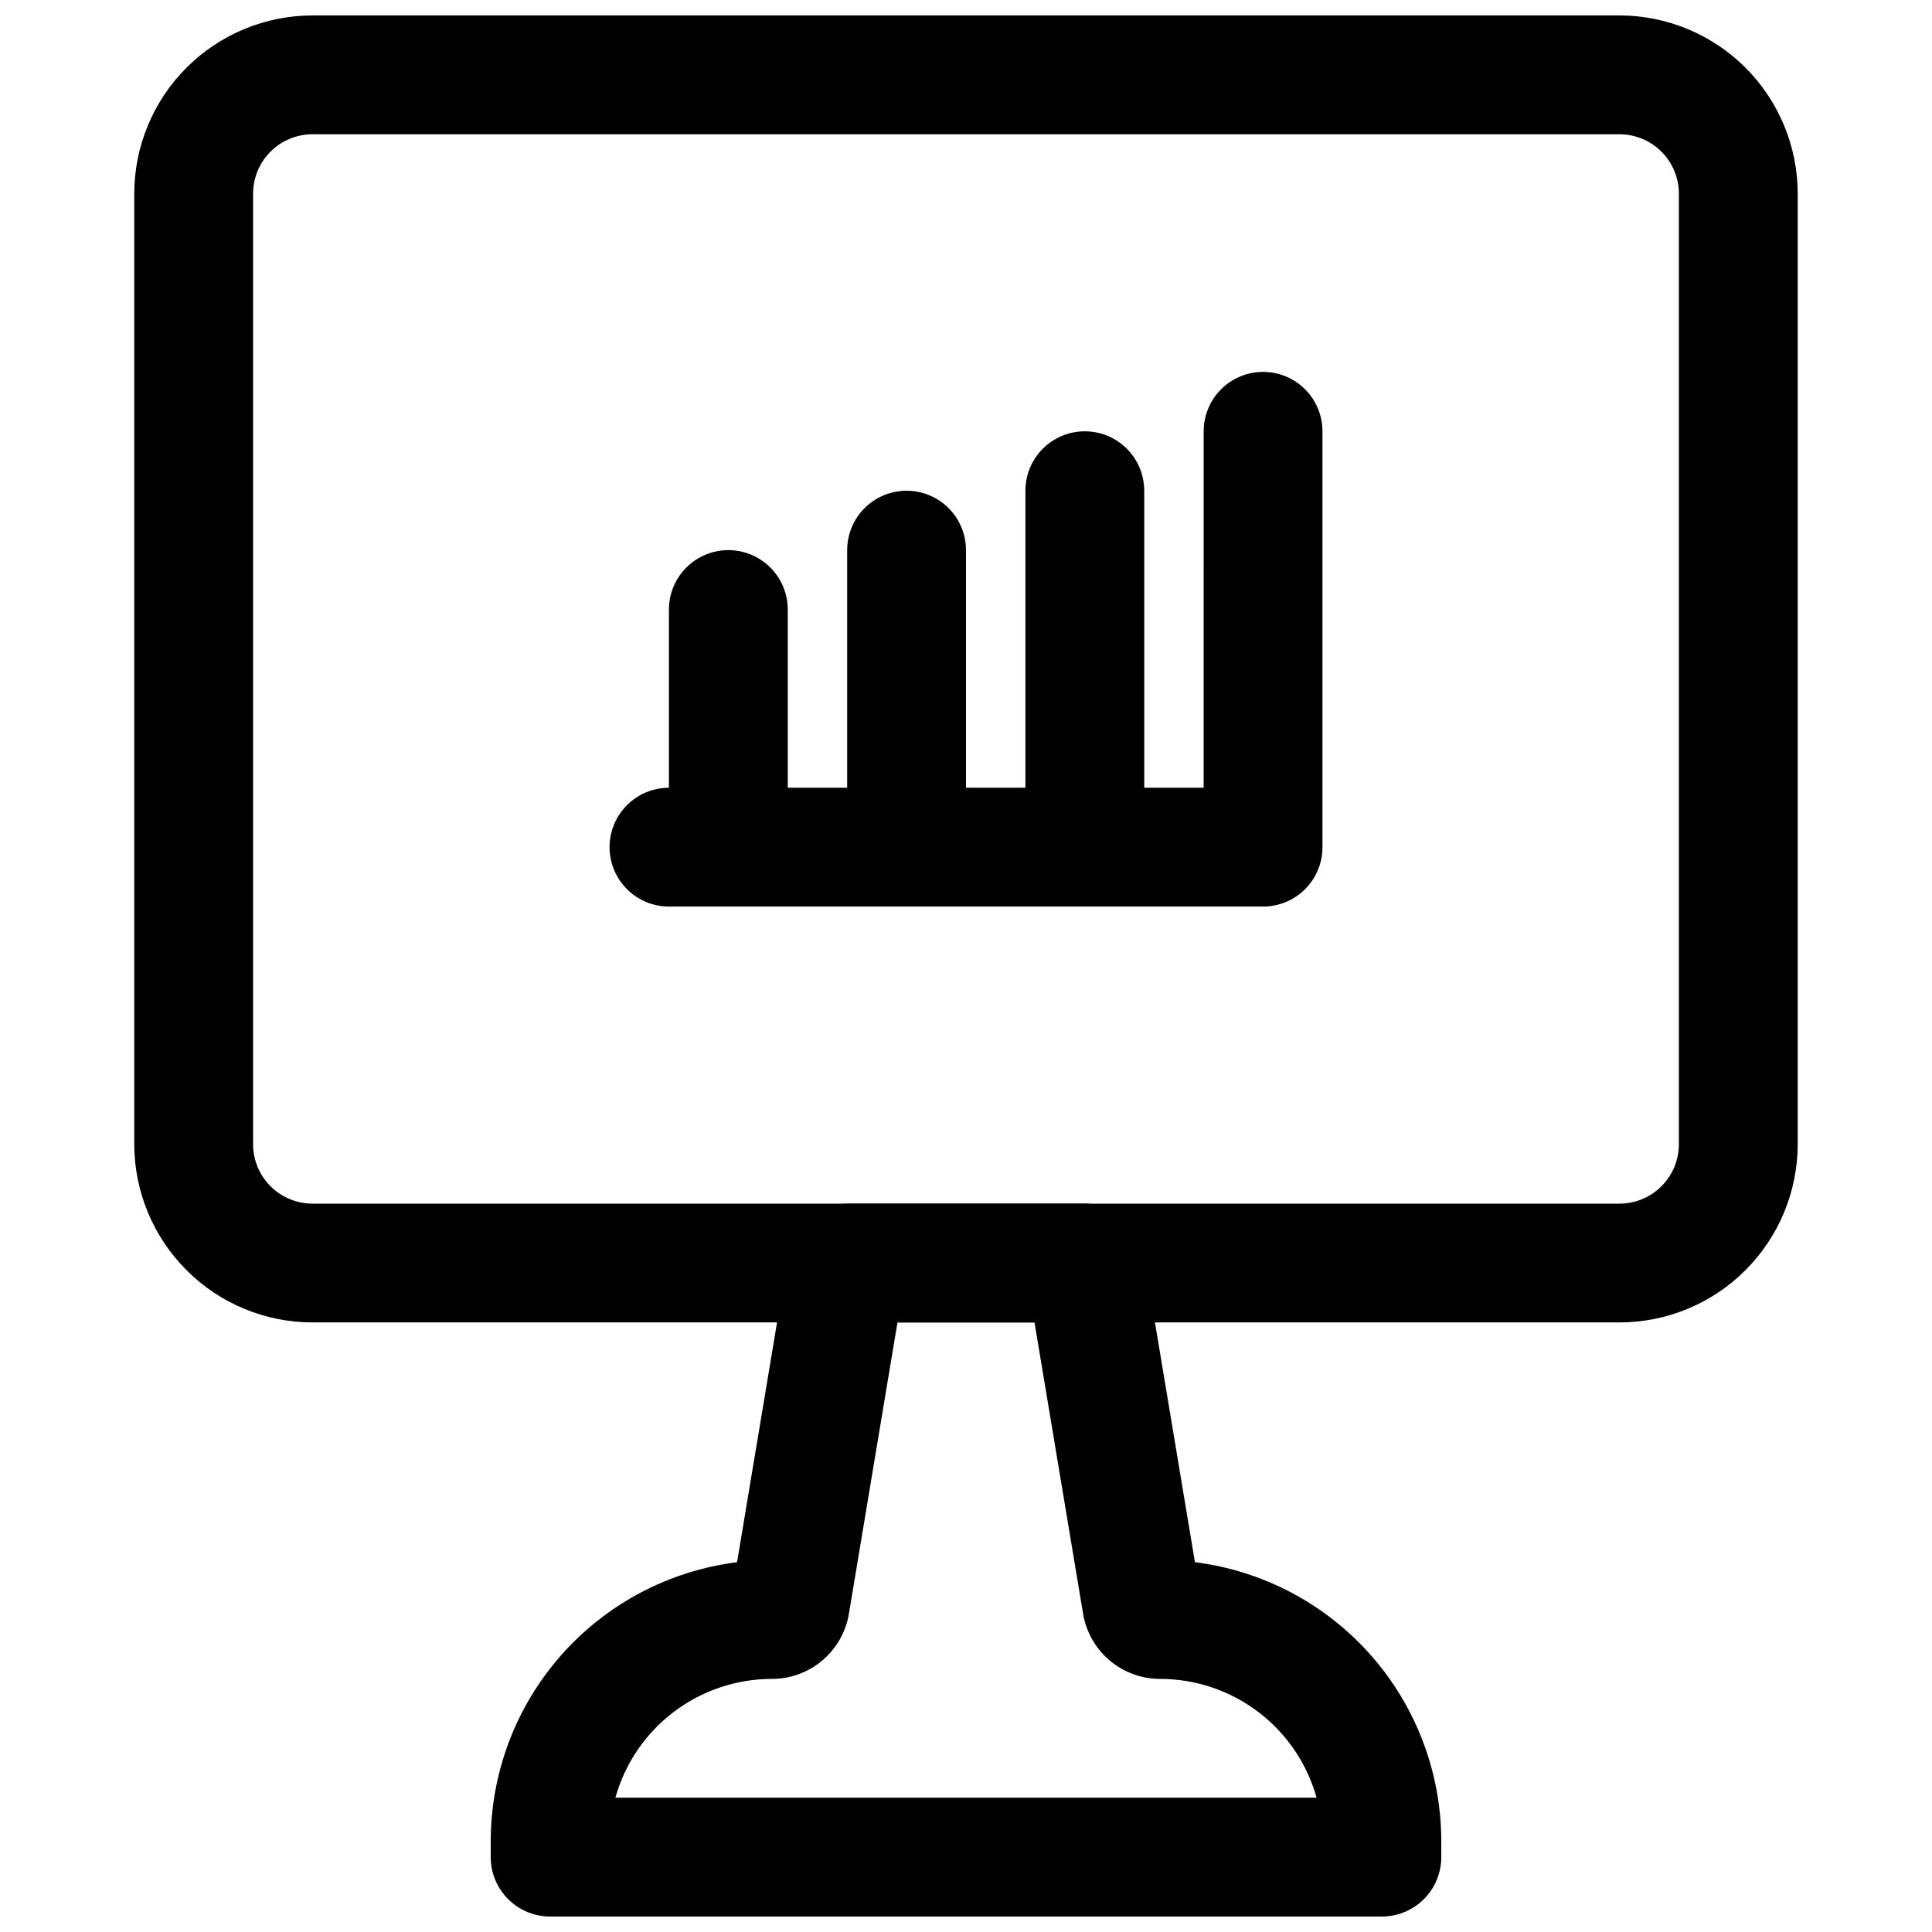 <?xml version="1.0" encoding="UTF-8"?>
<!-- Uploaded to: SVG Find, www.svgrepo.com, Generator: SVG Find Mixer Tools -->
<svg width="800px" height="800px" version="1.1" viewBox="144 144 512 512" xmlns="http://www.w3.org/2000/svg">
 <defs>
  <clipPath id="b">
   <path d="m179 148.09h442v346.91h-442z"/>
  </clipPath>
  <clipPath id="a">
   <path d="m274 462h252v189.9h-252z"/>
  </clipPath>
 </defs>
 <path d="m337.02 368.51c-4.176 0-8.18-1.66-11.133-4.613-2.953-2.953-4.613-6.957-4.613-11.133v-47.23c0-5.625 3-10.824 7.871-13.637 4.875-2.812 10.875-2.812 15.746 0 4.871 2.812 7.871 8.012 7.871 13.637v47.23c0 4.176-1.656 8.18-4.609 11.133-2.953 2.953-6.957 4.613-11.133 4.613z"/>
 <path d="m384.25 368.51c-4.176 0-8.18-1.66-11.133-4.613-2.953-2.953-4.609-6.957-4.609-11.133v-62.977c0-5.625 3-10.82 7.871-13.633 4.871-2.812 10.871-2.812 15.742 0s7.875 8.008 7.875 13.633v62.977c0 4.176-1.66 8.18-4.613 11.133-2.953 2.953-6.957 4.613-11.133 4.613z"/>
 <path d="m431.49 368.51c-4.176 0-8.184-1.66-11.133-4.613-2.953-2.953-4.613-6.957-4.613-11.133v-78.719c0-5.625 3-10.824 7.871-13.637 4.871-2.812 10.875-2.812 15.746 0s7.871 8.012 7.871 13.637v78.719c0 4.176-1.66 8.18-4.609 11.133-2.953 2.953-6.957 4.613-11.133 4.613z"/>
 <path d="m478.72 384.25h-157.44c-5.625 0-10.82-3-13.633-7.871-2.812-4.871-2.812-10.875 0-15.746 2.812-4.871 8.008-7.871 13.633-7.871h141.7l0.004-94.465c0-5.625 3-10.82 7.871-13.633s10.871-2.812 15.742 0 7.871 8.008 7.871 13.633v110.21c0 4.176-1.656 8.18-4.609 11.133-2.953 2.953-6.957 4.609-11.133 4.609z"/>
 <g clip-path="url(#b)">
  <path d="m573.18 494.46h-346.37c-12.52-0.012-24.527-4.992-33.383-13.848-8.852-8.855-13.836-20.859-13.848-33.383v-251.91c0.012-12.52 4.996-24.527 13.848-33.383 8.855-8.852 20.863-13.832 33.383-13.848h346.37c12.523 0.016 24.527 4.996 33.383 13.848 8.855 8.855 13.836 20.863 13.848 33.383v251.91c-0.012 12.523-4.992 24.527-13.848 33.383-8.855 8.855-20.859 13.836-33.383 13.848zm-346.37-314.88c-4.172 0.004-8.176 1.664-11.129 4.617-2.949 2.949-4.609 6.953-4.613 11.125v251.91c0.004 4.176 1.664 8.176 4.613 11.129 2.953 2.953 6.957 4.613 11.129 4.617h346.37c4.176-0.004 8.176-1.664 11.129-4.617 2.949-2.953 4.609-6.953 4.613-11.129v-251.91c-0.004-4.172-1.664-8.176-4.613-11.125-2.953-2.953-6.953-4.613-11.129-4.617z"/>
 </g>
 <g clip-path="url(#a)">
  <path d="m510.21 651.9h-220.42c-4.176 0-8.18-1.656-11.133-4.609s-4.609-6.957-4.609-11.133v-4.25c0.023-18.156 6.668-35.676 18.684-49.285 12.02-13.605 28.586-22.359 46.598-24.625l13.652-81.867v-0.004c0.613-3.676 2.508-7.016 5.352-9.426s6.453-3.731 10.18-3.727h62.977c3.727-0.004 7.332 1.316 10.176 3.727 2.844 2.406 4.738 5.746 5.352 9.426l13.652 81.867c18.012 2.266 34.582 11.023 46.598 24.629 12.02 13.605 18.664 31.129 18.684 49.285v4.25c0 4.176-1.656 8.18-4.609 11.133s-6.957 4.609-11.133 4.609zm-203.12-31.488h185.82c-2.527-9.047-7.941-17.02-15.422-22.703-7.481-5.688-16.613-8.77-26.008-8.785-4.918 0.016-9.68-1.723-13.43-4.906-3.754-3.18-6.246-7.594-7.035-12.449l-12.859-77.109h-36.316l-12.855 77.121c-0.793 4.852-3.289 9.262-7.039 12.441-3.746 3.18-8.508 4.918-13.422 4.902-9.395 0.012-18.531 3.098-26.012 8.781-7.481 5.684-12.898 13.66-15.426 22.707z"/>
 </g>
</svg>